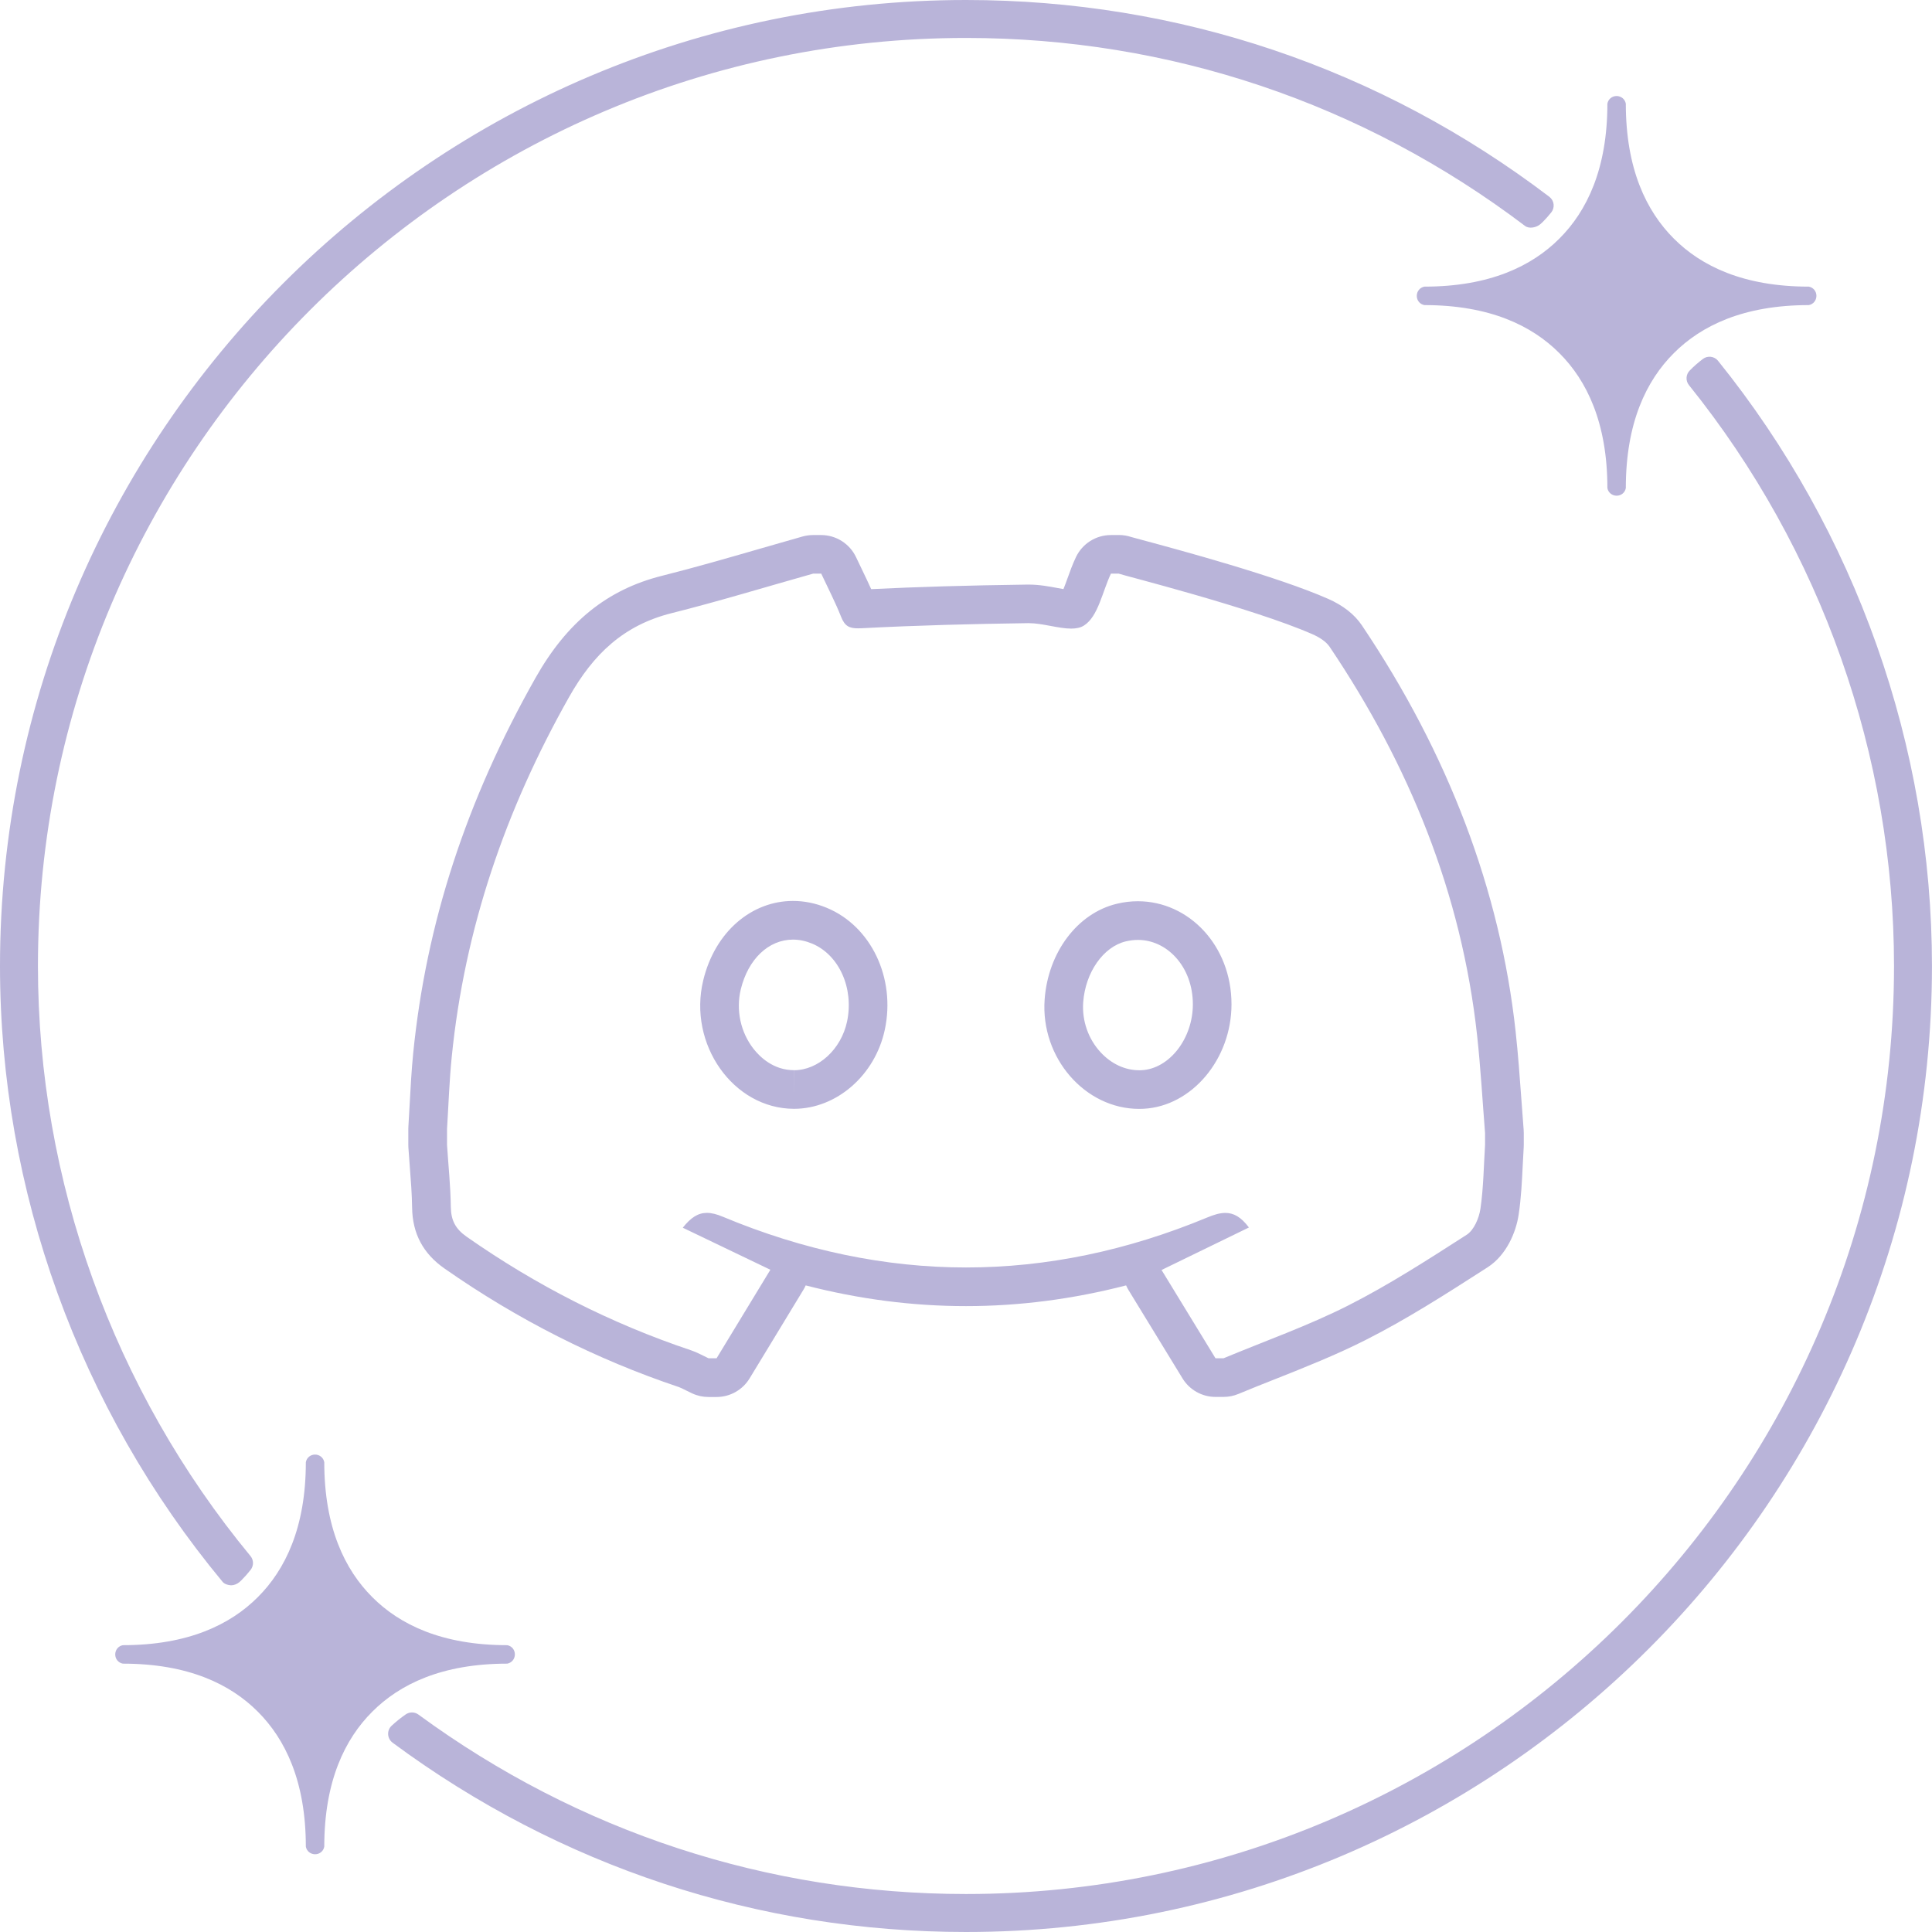 <?xml version="1.0" encoding="UTF-8"?><svg id="Layer_1" xmlns="http://www.w3.org/2000/svg" viewBox="0 0 500 500"><defs><style>.cls-1{fill:#b9b4d9;stroke-width:0px;}</style></defs><path class="cls-1" d="M468.11,74.18c-16.91,0-27.84-5.33-34.92-12.43-7.1-7.09-12.43-18.02-12.43-34.92-.21-1.16-1.19-1.97-2.38-1.98-1.19,0-2.18.81-2.39,1.98,0,16.91-5.33,27.84-12.43,34.92-7.09,7.1-18.02,12.43-34.92,12.43-1.16.21-1.97,1.19-1.98,2.39,0,1.19.81,2.18,1.98,2.39,16.91,0,27.84,5.33,34.92,12.43,7.1,7.09,12.43,18.02,12.43,34.92.21,1.16,1.19,1.97,2.39,1.98,1.19,0,2.18-.81,2.38-1.98,0-16.91,5.33-27.84,12.43-34.92,7.09-7.1,18.02-12.43,34.92-12.43,1.16-.21,1.97-1.19,1.98-2.39,0-1.19-.81-2.18-1.98-2.39Z"/><path class="cls-1" d="M131.27,425.77c-16.91,0-27.84-5.33-34.92-12.43-7.1-7.09-12.43-18.02-12.43-34.92-.21-1.16-1.19-1.97-2.38-1.98-1.19,0-2.18.81-2.39,1.98,0,16.91-5.33,27.84-12.43,34.92-7.09,7.1-18.02,12.43-34.92,12.43-1.16.21-1.97,1.19-1.98,2.39,0,1.19.81,2.18,1.98,2.39,16.91,0,27.84,5.33,34.92,12.43,7.1,7.09,12.43,18.02,12.43,34.92.21,1.16,1.19,1.97,2.39,1.98,1.19,0,2.18-.81,2.38-1.98,0-16.91,5.33-27.84,12.43-34.92,7.09-7.1,18.02-12.43,34.92-12.43,1.16-.21,1.97-1.19,1.98-2.39,0-1.19-.81-2.18-1.98-2.39Z"/><path class="cls-1" d="M444.64,93.38c-.97-1.2-2.72-1.41-3.94-.48-1.13.87-2.23,1.79-3.39,2.98-1.03,1.03-1.12,2.66-.21,3.79,34.22,42.51,53.07,95.9,53.07,150.32,0,132.44-107.74,240.18-240.18,240.18-51.27,0-100.26-16.06-141.7-46.44-.98-.72-2.3-.73-3.3-.04-1.29.9-2.51,1.88-3.65,2.94-.62.58-.94,1.4-.89,2.24.05.84.47,1.62,1.14,2.13,43.31,32.05,94.63,49,148.4,49,137.85,0,250-112.15,250-250,0-56.72-19.66-112.34-55.36-156.62Z"/><path class="cls-1" d="M250,9.82c52.62,0,102.64,16.82,144.68,48.65,1.05.81,2.91.43,3.93-.43.22-.19.44-.38.65-.59.78-.78,1.5-1.61,2.2-2.47.48-.6.7-1.36.61-2.13-.09-.76-.49-1.45-1.1-1.92C357.15,17.61,304.95,0,250,0,112.15,0,0,112.15,0,250c0,58.01,20.46,114.61,57.61,159.38.48.58,1.33.82,2.08.89.06,0,.12,0,.18,0,.71,0,1.51-.34,2.05-.79.06-.05.43-.39.49-.44.87-.87,1.69-1.79,2.45-2.76.83-1.05.82-2.54-.03-3.57-35.48-42.94-55.01-97.17-55.01-152.7C9.82,117.56,117.56,9.82,250,9.82Z"/><path class="cls-1" d="M289.57,148.47c.6.3,34.58,8.85,50.1,15.67,1.66.73,3.48,1.82,4.45,3.27,20.55,30.53,34.12,63.75,38.15,100.54.92,8.39,1.39,16.84,2.06,25.26v3.12c-.35,5.51-.4,11.08-1.2,16.52-.36,2.41-1.67,5.5-3.56,6.71-10.03,6.44-20.09,12.95-30.7,18.32-10.39,5.25-21.45,9.15-32.22,13.64h-2.08c-4.65-7.6-9.29-15.21-13.96-22.85,7.87-3.83,15.17-7.38,22.61-11-2.05-2.74-3.97-3.77-6.1-3.77-1.43,0-2.95.46-4.68,1.18-20.79,8.63-41.62,12.94-62.44,12.94s-41.99-4.38-62.93-13.13c-1.57-.66-2.91-1-4.13-1-2.3,0-4.16,1.22-6.24,3.84,7.67,3.68,14.91,7.15,22.67,10.88-4.67,7.69-9.3,15.3-13.92,22.91h-2.08c-1.5-.7-2.96-1.54-4.52-2.06-20.8-6.96-40.12-16.82-58.09-29.4-2.91-2.04-4.04-4.26-4.09-7.71-.07-5.34-.63-10.68-.98-16.02v-4.17c.39-6.19.59-12.41,1.21-18.58,3.33-33.29,13.95-64.1,30.4-93.23,6.26-11.08,14.09-18.54,26.45-21.65,12.32-3.09,24.48-6.81,36.7-10.25h2.08c1.74,3.73,3.65,7.4,5.16,11.22.94,2.38,2.12,2.94,4.36,2.94.33,0,.68-.01,1.06-.03,14.3-.75,28.62-1.11,42.94-1.31.06,0,.12,0,.18,0,3.54,0,7.69,1.41,10.98,1.41,1.26,0,2.4-.21,3.31-.79,3.69-2.32,4.77-8.79,6.99-13.44h2.08M205.49,286.96c11.01,0,20.99-8.69,23.5-20.48,2.85-13.37-3.55-26.79-15.03-31.54-2.92-1.21-5.87-1.78-8.73-1.78-10.64,0-20.17,7.89-23.23,20.53-4.01,16.55,7.77,33.25,23.48,33.27h.03M294.81,286.98c.38,0,.76,0,1.14-.03,12.49-.64,22.76-12.84,22.76-27.05,0-15.17-11.04-26.66-24.22-26.66-1.8,0-3.63.21-5.48.66-10.16,2.44-17.78,12.56-18.66,24.77-1.08,15.11,10.47,28.31,24.46,28.31M289.57,138.47h-2.08c-3.86,0-7.37,2.22-9.03,5.7-.89,1.86-1.58,3.79-2.19,5.49-.3.83-.68,1.9-1.05,2.8-.5-.09-1.01-.18-1.48-.27-2.25-.42-4.8-.9-7.53-.9h-.32c-15.5.21-28.44.59-40.43,1.18-.77-1.72-1.57-3.37-2.35-5-.52-1.07-1.03-2.14-1.54-3.22-1.64-3.52-5.18-5.78-9.06-5.78h-2.08c-.92,0-1.83.13-2.71.37-3.76,1.06-7.56,2.16-11.23,3.22-8.26,2.39-16.8,4.85-25.19,6.96-14.15,3.55-24.55,11.95-32.72,26.43-17.94,31.76-28.29,63.54-31.65,97.15-.44,4.46-.68,8.89-.91,13.17-.1,1.92-.2,3.85-.33,5.77-.01.21-.02.42-.02.63v4.17c0,.22,0,.44.02.66.11,1.63.23,3.26.36,4.88.29,3.69.55,7.18.6,10.62.09,6.74,2.83,11.9,8.36,15.77,18.89,13.22,39.3,23.54,60.65,30.69.4.13,1.12.49,1.81.84.56.28,1.12.56,1.69.82,1.32.61,2.75.92,4.2.92h2.08c3.49,0,6.73-1.82,8.55-4.81l6.12-10.07,7.8-12.85c.23-.37.43-.76.6-1.15,13.82,3.57,27.7,5.36,41.48,5.36s27.64-1.8,41.44-5.36c.18.42.4.83.64,1.23l7.1,11.61,6.87,11.24c1.82,2.97,5.05,4.78,8.53,4.78h2.08c1.32,0,2.63-.26,3.85-.77,3.21-1.34,6.53-2.66,9.75-3.93,7.63-3.03,15.51-6.16,23.13-10.01,10.64-5.38,20.67-11.81,30.37-18.04l1.23-.79c4.91-3.15,7.38-9.12,8.05-13.66.65-4.37.85-8.61,1.05-12.72.08-1.6.15-3.11.25-4.63.01-.21.02-.43.02-.64v-3.12c0-.27-.01-.53-.03-.8-.21-2.63-.4-5.26-.59-7.89-.42-5.77-.85-11.73-1.5-17.66-3.99-36.4-17.38-71.74-39.79-105.04-1.91-2.83-4.84-5.13-8.72-6.84-13.31-5.86-38.54-12.65-48.04-15.21-1.21-.33-2.45-.66-2.91-.79-1.02-.34-2.09-.52-3.18-.52h0ZM205.47,286.96v-10c-5.32,0-8.82-3.44-10.43-5.49-3.38-4.3-4.62-10.07-3.33-15.42,1.9-7.83,7.2-12.88,13.51-12.88,1.62,0,3.27.34,4.92,1.02,7.01,2.9,10.91,11.58,9.07,20.21-1.53,7.16-7.42,12.57-13.72,12.57l-.03,10h0ZM294.81,276.98c-3.64,0-7.17-1.64-9.94-4.61-3.23-3.47-4.88-8.2-4.54-12.98.56-7.73,5.19-14.36,11.02-15.76,1.05-.25,2.11-.38,3.14-.38,3.62,0,7.07,1.57,9.71,4.43,2.91,3.15,4.51,7.49,4.51,12.23,0,8.88-6.08,16.69-13.27,17.06-.21.01-.42.02-.63.02h0Z"/></svg>
